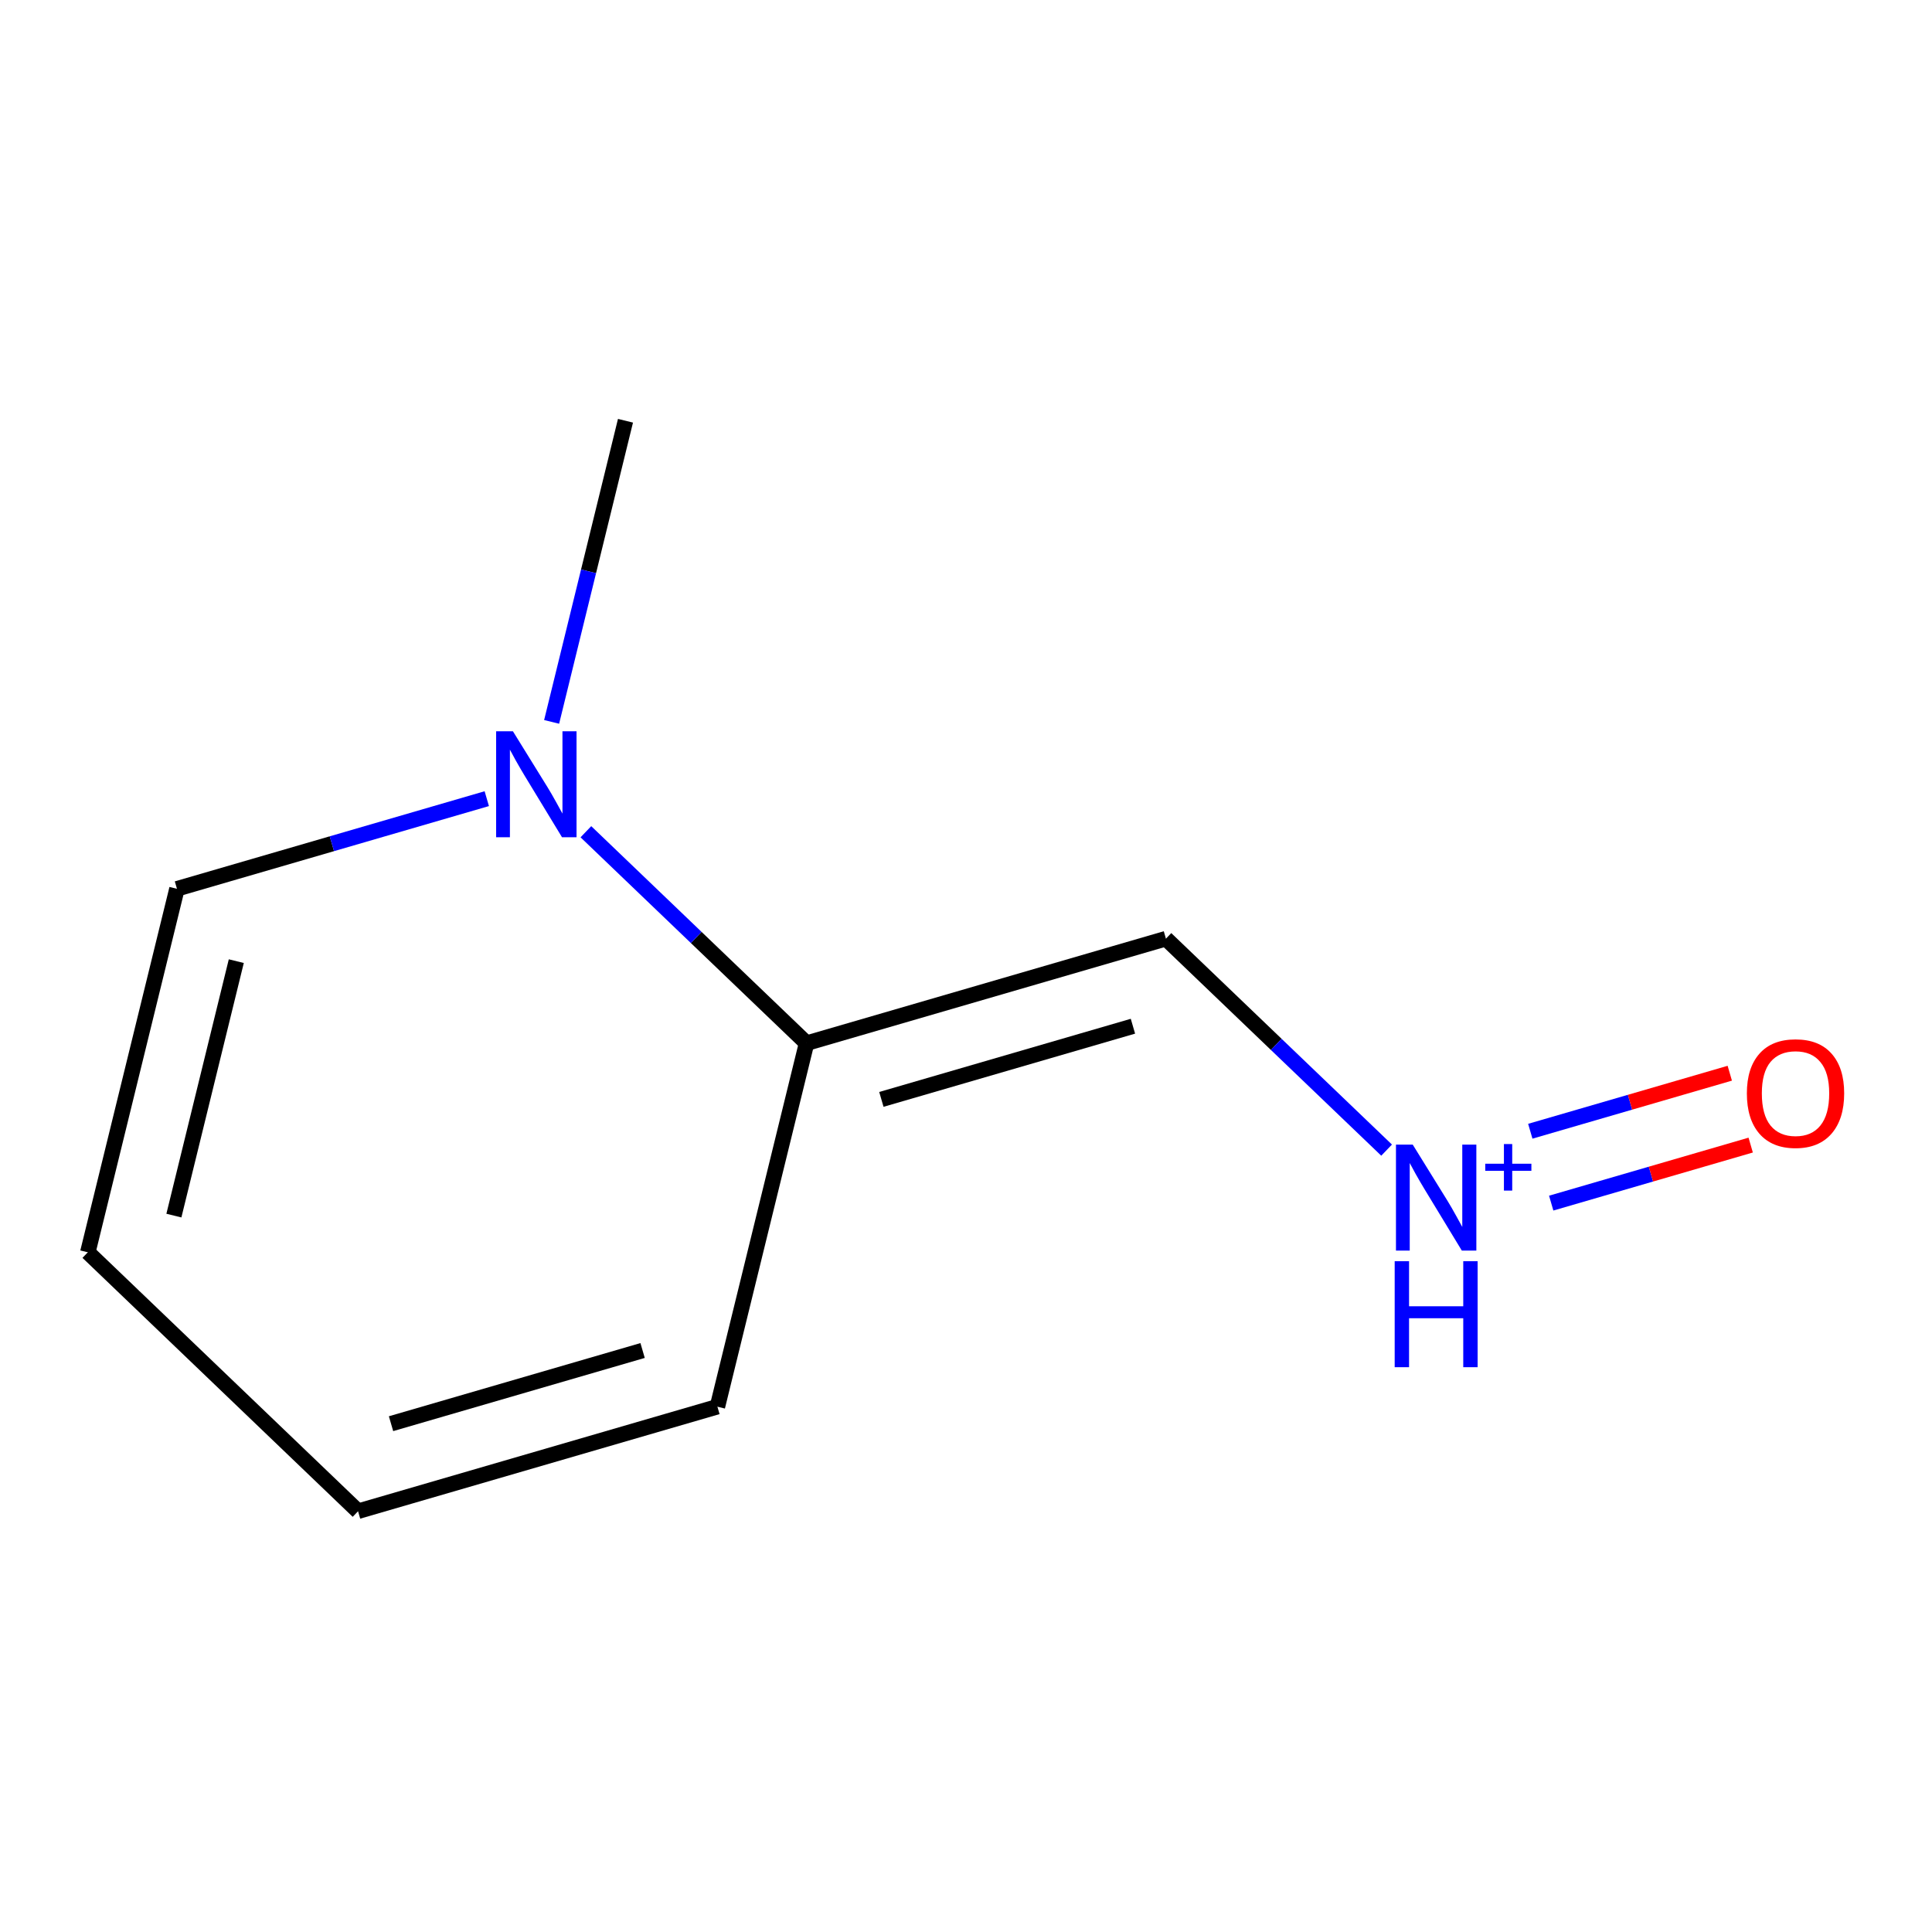 <?xml version='1.0' encoding='iso-8859-1'?>
<svg version='1.1' baseProfile='full'
              xmlns='http://www.w3.org/2000/svg'
                      xmlns:rdkit='http://www.rdkit.org/xml'
                      xmlns:xlink='http://www.w3.org/1999/xlink'
                  xml:space='preserve'
width='250px' height='250px' viewBox='0 0 250 250'>
<!-- END OF HEADER -->
<rect style='opacity:1.0;fill:#FFFFFF;stroke:none' width='250' height='250' x='0' y='0'> </rect>
<path class='bond-0 atom-0 atom-8' d='M 80.937,54.445 L 76.159,73.929' style='fill:none;fill-rule:evenodd;stroke:#000000;stroke-width:2.0px;stroke-linecap:butt;stroke-linejoin:miter;stroke-opacity:1' />
<path class='bond-0 atom-0 atom-8' d='M 76.159,73.929 L 71.38,93.413' style='fill:none;fill-rule:evenodd;stroke:#0000FF;stroke-width:2.0px;stroke-linecap:butt;stroke-linejoin:miter;stroke-opacity:1' />
<path class='bond-1 atom-1 atom-2' d='M 46.331,195.555 L 11.364,162.046' style='fill:none;fill-rule:evenodd;stroke:#000000;stroke-width:2.0px;stroke-linecap:butt;stroke-linejoin:miter;stroke-opacity:1' />
<path class='bond-2 atom-1 atom-3' d='M 46.331,195.555 L 92.833,182.026' style='fill:none;fill-rule:evenodd;stroke:#000000;stroke-width:2.0px;stroke-linecap:butt;stroke-linejoin:miter;stroke-opacity:1' />
<path class='bond-2 atom-1 atom-3' d='M 50.6,184.225 L 83.152,174.755' style='fill:none;fill-rule:evenodd;stroke:#000000;stroke-width:2.0px;stroke-linecap:butt;stroke-linejoin:miter;stroke-opacity:1' />
<path class='bond-3 atom-2 atom-4' d='M 11.364,162.046 L 22.899,115.01' style='fill:none;fill-rule:evenodd;stroke:#000000;stroke-width:2.0px;stroke-linecap:butt;stroke-linejoin:miter;stroke-opacity:1' />
<path class='bond-3 atom-2 atom-4' d='M 22.501,157.298 L 30.576,124.372' style='fill:none;fill-rule:evenodd;stroke:#000000;stroke-width:2.0px;stroke-linecap:butt;stroke-linejoin:miter;stroke-opacity:1' />
<path class='bond-4 atom-3 atom-6' d='M 92.833,182.026 L 104.369,134.99' style='fill:none;fill-rule:evenodd;stroke:#000000;stroke-width:2.0px;stroke-linecap:butt;stroke-linejoin:miter;stroke-opacity:1' />
<path class='bond-5 atom-4 atom-8' d='M 22.899,115.01 L 42.944,109.179' style='fill:none;fill-rule:evenodd;stroke:#000000;stroke-width:2.0px;stroke-linecap:butt;stroke-linejoin:miter;stroke-opacity:1' />
<path class='bond-5 atom-4 atom-8' d='M 42.944,109.179 L 62.989,103.347' style='fill:none;fill-rule:evenodd;stroke:#0000FF;stroke-width:2.0px;stroke-linecap:butt;stroke-linejoin:miter;stroke-opacity:1' />
<path class='bond-6 atom-5 atom-6' d='M 150.871,121.462 L 104.369,134.99' style='fill:none;fill-rule:evenodd;stroke:#000000;stroke-width:2.0px;stroke-linecap:butt;stroke-linejoin:miter;stroke-opacity:1' />
<path class='bond-6 atom-5 atom-6' d='M 146.601,132.792 L 114.05,142.261' style='fill:none;fill-rule:evenodd;stroke:#000000;stroke-width:2.0px;stroke-linecap:butt;stroke-linejoin:miter;stroke-opacity:1' />
<path class='bond-7 atom-5 atom-7' d='M 150.871,121.462 L 165.148,135.144' style='fill:none;fill-rule:evenodd;stroke:#000000;stroke-width:2.0px;stroke-linecap:butt;stroke-linejoin:miter;stroke-opacity:1' />
<path class='bond-7 atom-5 atom-7' d='M 165.148,135.144 L 179.426,148.826' style='fill:none;fill-rule:evenodd;stroke:#0000FF;stroke-width:2.0px;stroke-linecap:butt;stroke-linejoin:miter;stroke-opacity:1' />
<path class='bond-8 atom-6 atom-8' d='M 104.369,134.99 L 90.091,121.308' style='fill:none;fill-rule:evenodd;stroke:#000000;stroke-width:2.0px;stroke-linecap:butt;stroke-linejoin:miter;stroke-opacity:1' />
<path class='bond-8 atom-6 atom-8' d='M 90.091,121.308 L 75.814,107.626' style='fill:none;fill-rule:evenodd;stroke:#0000FF;stroke-width:2.0px;stroke-linecap:butt;stroke-linejoin:miter;stroke-opacity:1' />
<path class='bond-9 atom-7 atom-9' d='M 200.725,155.683 L 213.632,151.929' style='fill:none;fill-rule:evenodd;stroke:#0000FF;stroke-width:2.0px;stroke-linecap:butt;stroke-linejoin:miter;stroke-opacity:1' />
<path class='bond-9 atom-7 atom-9' d='M 213.632,151.929 L 226.539,148.174' style='fill:none;fill-rule:evenodd;stroke:#FF0000;stroke-width:2.0px;stroke-linecap:butt;stroke-linejoin:miter;stroke-opacity:1' />
<path class='bond-9 atom-7 atom-9' d='M 198.019,146.383 L 210.926,142.628' style='fill:none;fill-rule:evenodd;stroke:#0000FF;stroke-width:2.0px;stroke-linecap:butt;stroke-linejoin:miter;stroke-opacity:1' />
<path class='bond-9 atom-7 atom-9' d='M 210.926,142.628 L 223.833,138.873' style='fill:none;fill-rule:evenodd;stroke:#FF0000;stroke-width:2.0px;stroke-linecap:butt;stroke-linejoin:miter;stroke-opacity:1' />
<path  class='atom-7' d='M 182.806 148.113
L 187.301 155.377
Q 187.746 156.094, 188.463 157.392
Q 189.18 158.69, 189.218 158.767
L 189.218 148.113
L 191.039 148.113
L 191.039 161.828
L 189.16 161.828
L 184.337 153.885
Q 183.775 152.956, 183.174 151.89
Q 182.593 150.825, 182.419 150.495
L 182.419 161.828
L 180.637 161.828
L 180.637 148.113
L 182.806 148.113
' fill='#0000FF'/>
<path  class='atom-7' d='M 192.19 150.585
L 194.607 150.585
L 194.607 148.04
L 195.681 148.04
L 195.681 150.585
L 198.161 150.585
L 198.161 151.505
L 195.681 151.505
L 195.681 154.062
L 194.607 154.062
L 194.607 151.505
L 192.19 151.505
L 192.19 150.585
' fill='#0000FF'/>
<path  class='atom-7' d='M 180.472 163.2
L 182.332 163.2
L 182.332 169.031
L 189.344 169.031
L 189.344 163.2
L 191.204 163.2
L 191.204 176.915
L 189.344 176.915
L 189.344 170.58
L 182.332 170.58
L 182.332 176.915
L 180.472 176.915
L 180.472 163.2
' fill='#0000FF'/>
<path  class='atom-8' d='M 66.37 94.624
L 70.864 101.889
Q 71.31 102.605, 72.027 103.903
Q 72.743 105.201, 72.782 105.279
L 72.782 94.624
L 74.603 94.624
L 74.603 108.34
L 72.724 108.34
L 67.9 100.397
Q 67.338 99.467, 66.738 98.402
Q 66.157 97.336, 65.983 97.007
L 65.983 108.34
L 64.2 108.34
L 64.2 94.624
L 66.37 94.624
' fill='#0000FF'/>
<path  class='atom-9' d='M 226.044 141.481
Q 226.044 138.188, 227.672 136.347
Q 229.299 134.507, 232.34 134.507
Q 235.382 134.507, 237.009 136.347
Q 238.636 138.188, 238.636 141.481
Q 238.636 144.813, 236.99 146.711
Q 235.343 148.59, 232.34 148.59
Q 229.318 148.59, 227.672 146.711
Q 226.044 144.832, 226.044 141.481
M 232.34 147.041
Q 234.433 147.041, 235.556 145.646
Q 236.699 144.232, 236.699 141.481
Q 236.699 138.788, 235.556 137.432
Q 234.433 136.057, 232.34 136.057
Q 230.248 136.057, 229.105 137.413
Q 227.982 138.769, 227.982 141.481
Q 227.982 144.251, 229.105 145.646
Q 230.248 147.041, 232.34 147.041
' fill='#FF0000'/>
</svg>

